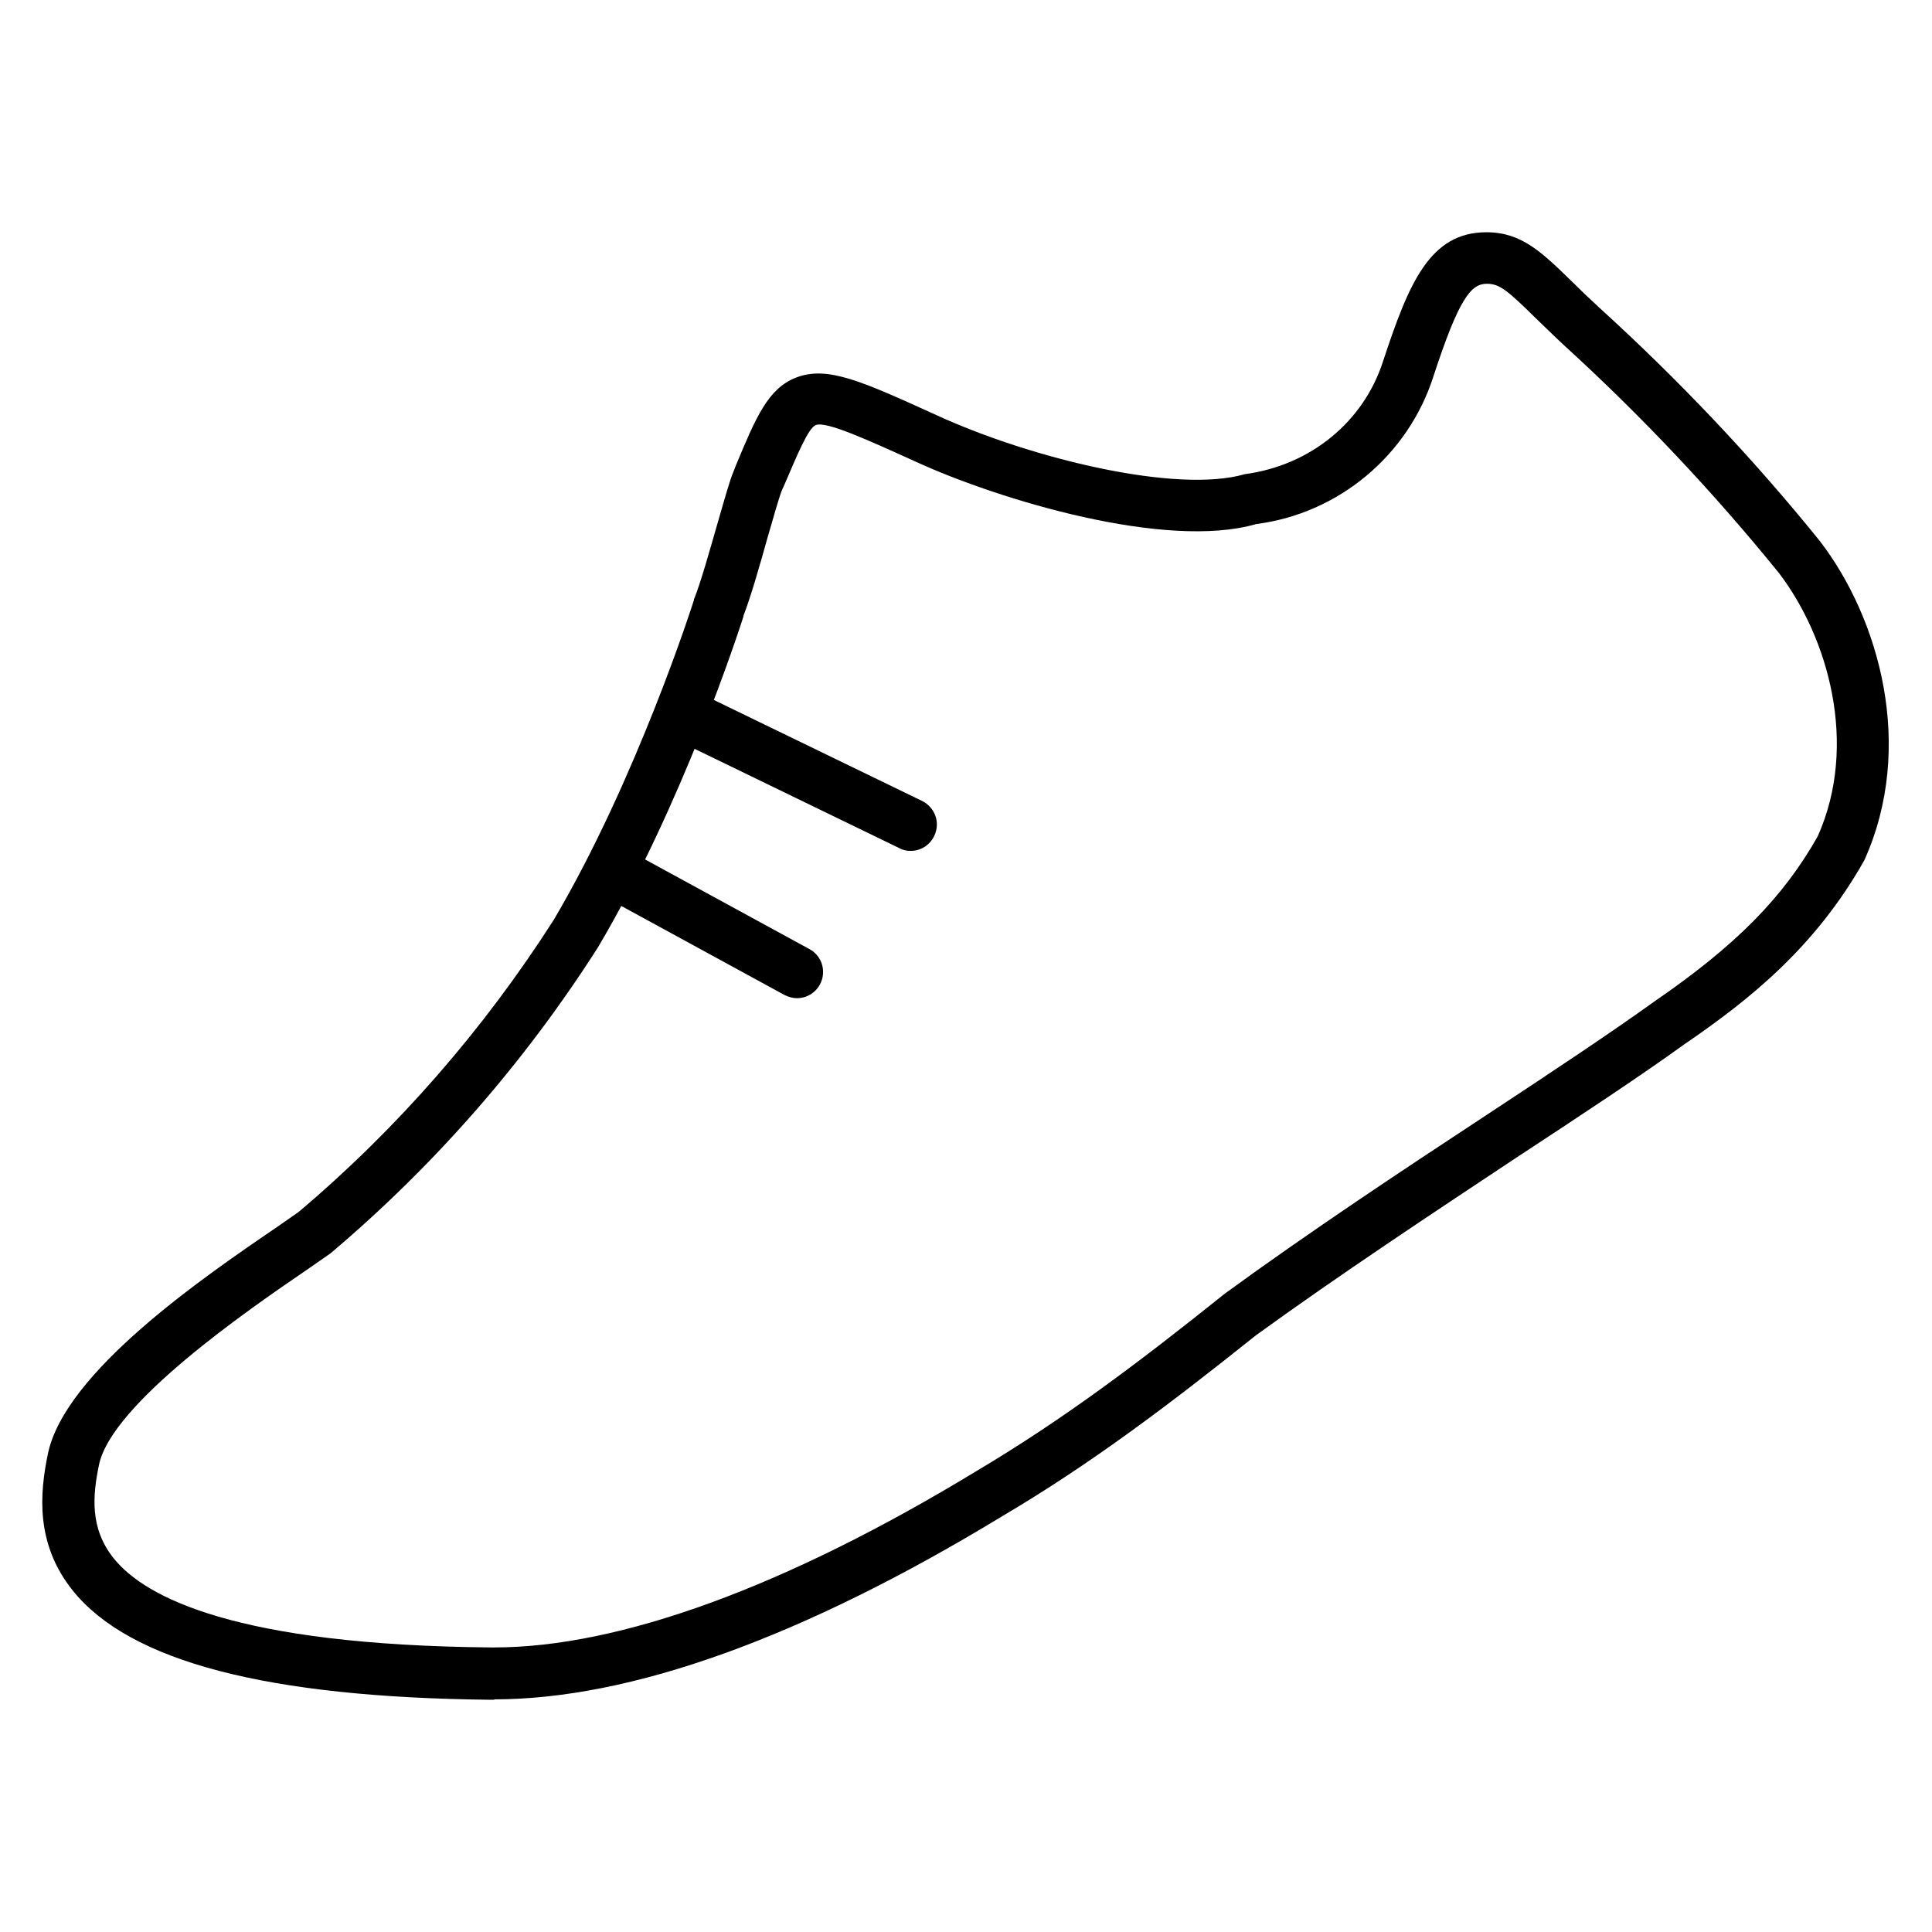<?xml version="1.0" encoding="UTF-8"?>
<svg id="b_exercise_cycling_icon" data-name="b exercise cycling icon" xmlns="http://www.w3.org/2000/svg" viewBox="0 0 48 48">
  <defs>
    <style>
      .cls-1 {
        fill: none;
      }
    </style>
  </defs>
  <rect class="cls-1" x="0" width="48" height="48"/>
  <g>
    <path d="m12.29,42.23h-.11c-5.56-.06-8.95-.95-10.37-2.71-.94-1.17-.82-2.43-.62-3.4.42-2.03,3.85-4.38,5.7-5.64l.53-.37c2.44-2.06,4.59-4.52,6.34-7.26,2.06-3.49,3.47-7.9,3.48-7.94,0-.01,0-.03.01-.04.16-.4.37-1.15.56-1.81.2-.69.32-1.13.42-1.36l.05-.13c.5-1.2.8-1.92,1.5-2.19.78-.3,1.63.09,3.5.94,2.36,1.08,5.96,1.95,7.65,1.46,1.64-.22,2.95-1.31,3.43-2.8.64-1.94,1.16-3.21,2.57-3.21.87,0,1.37.49,2.13,1.23.19.19.41.4.67.64,1.97,1.79,3.82,3.74,5.49,5.81,1.47,1.92,2.37,5.1,1.1,7.92-1.22,2.17-2.87,3.48-4.48,4.58-1.08.78-2.58,1.77-4.18,2.82-2.05,1.36-4.38,2.9-6.45,4.4-2.19,1.75-4.11,3.2-6.31,4.5-4.97,3.02-9.23,4.55-12.63,4.55Zm6.18-26.91c-.12.37-1.51,4.66-3.61,8.21-1.83,2.87-4.07,5.43-6.65,7.61l-.59.41c-1.45.99-4.84,3.32-5.16,4.84-.16.77-.23,1.58.36,2.32.78.98,3.05,2.16,9.36,2.22h.1c3.12,0,7.25-1.51,11.96-4.37,2.14-1.27,4.02-2.68,6.19-4.42,2.11-1.54,4.45-3.09,6.52-4.45,1.58-1.04,3.07-2.03,4.14-2.8,2.04-1.4,3.21-2.59,4.07-4.11,1.02-2.28.26-4.94-.96-6.54-1.62-2-3.42-3.91-5.34-5.66-.27-.25-.5-.48-.7-.67-.72-.71-.91-.86-1.22-.86-.39,0-.69.35-1.33,2.31-.63,1.96-2.36,3.4-4.4,3.66-2.24.65-6.39-.6-8.46-1.55-1.19-.54-2.22-1.01-2.48-.91-.19.07-.47.76-.78,1.48l-.06.13c-.07.17-.22.7-.37,1.22-.19.68-.41,1.45-.59,1.91Z"/>
    <path d="m22.62,21.14c-.1,0-.19-.02-.28-.07l-5.67-2.75c-.32-.16-.46-.54-.3-.87.16-.32.55-.46.87-.3l5.67,2.75c.32.16.46.54.3.87-.11.23-.34.37-.58.37Z"/>
    <path d="m19.8,24.8c-.1,0-.21-.03-.31-.08l-4.51-2.46c-.32-.17-.43-.57-.26-.88.17-.31.57-.43.88-.26l4.51,2.46c.32.17.43.57.26.88-.12.22-.34.34-.57.34Z"/>
  </g>
</svg>